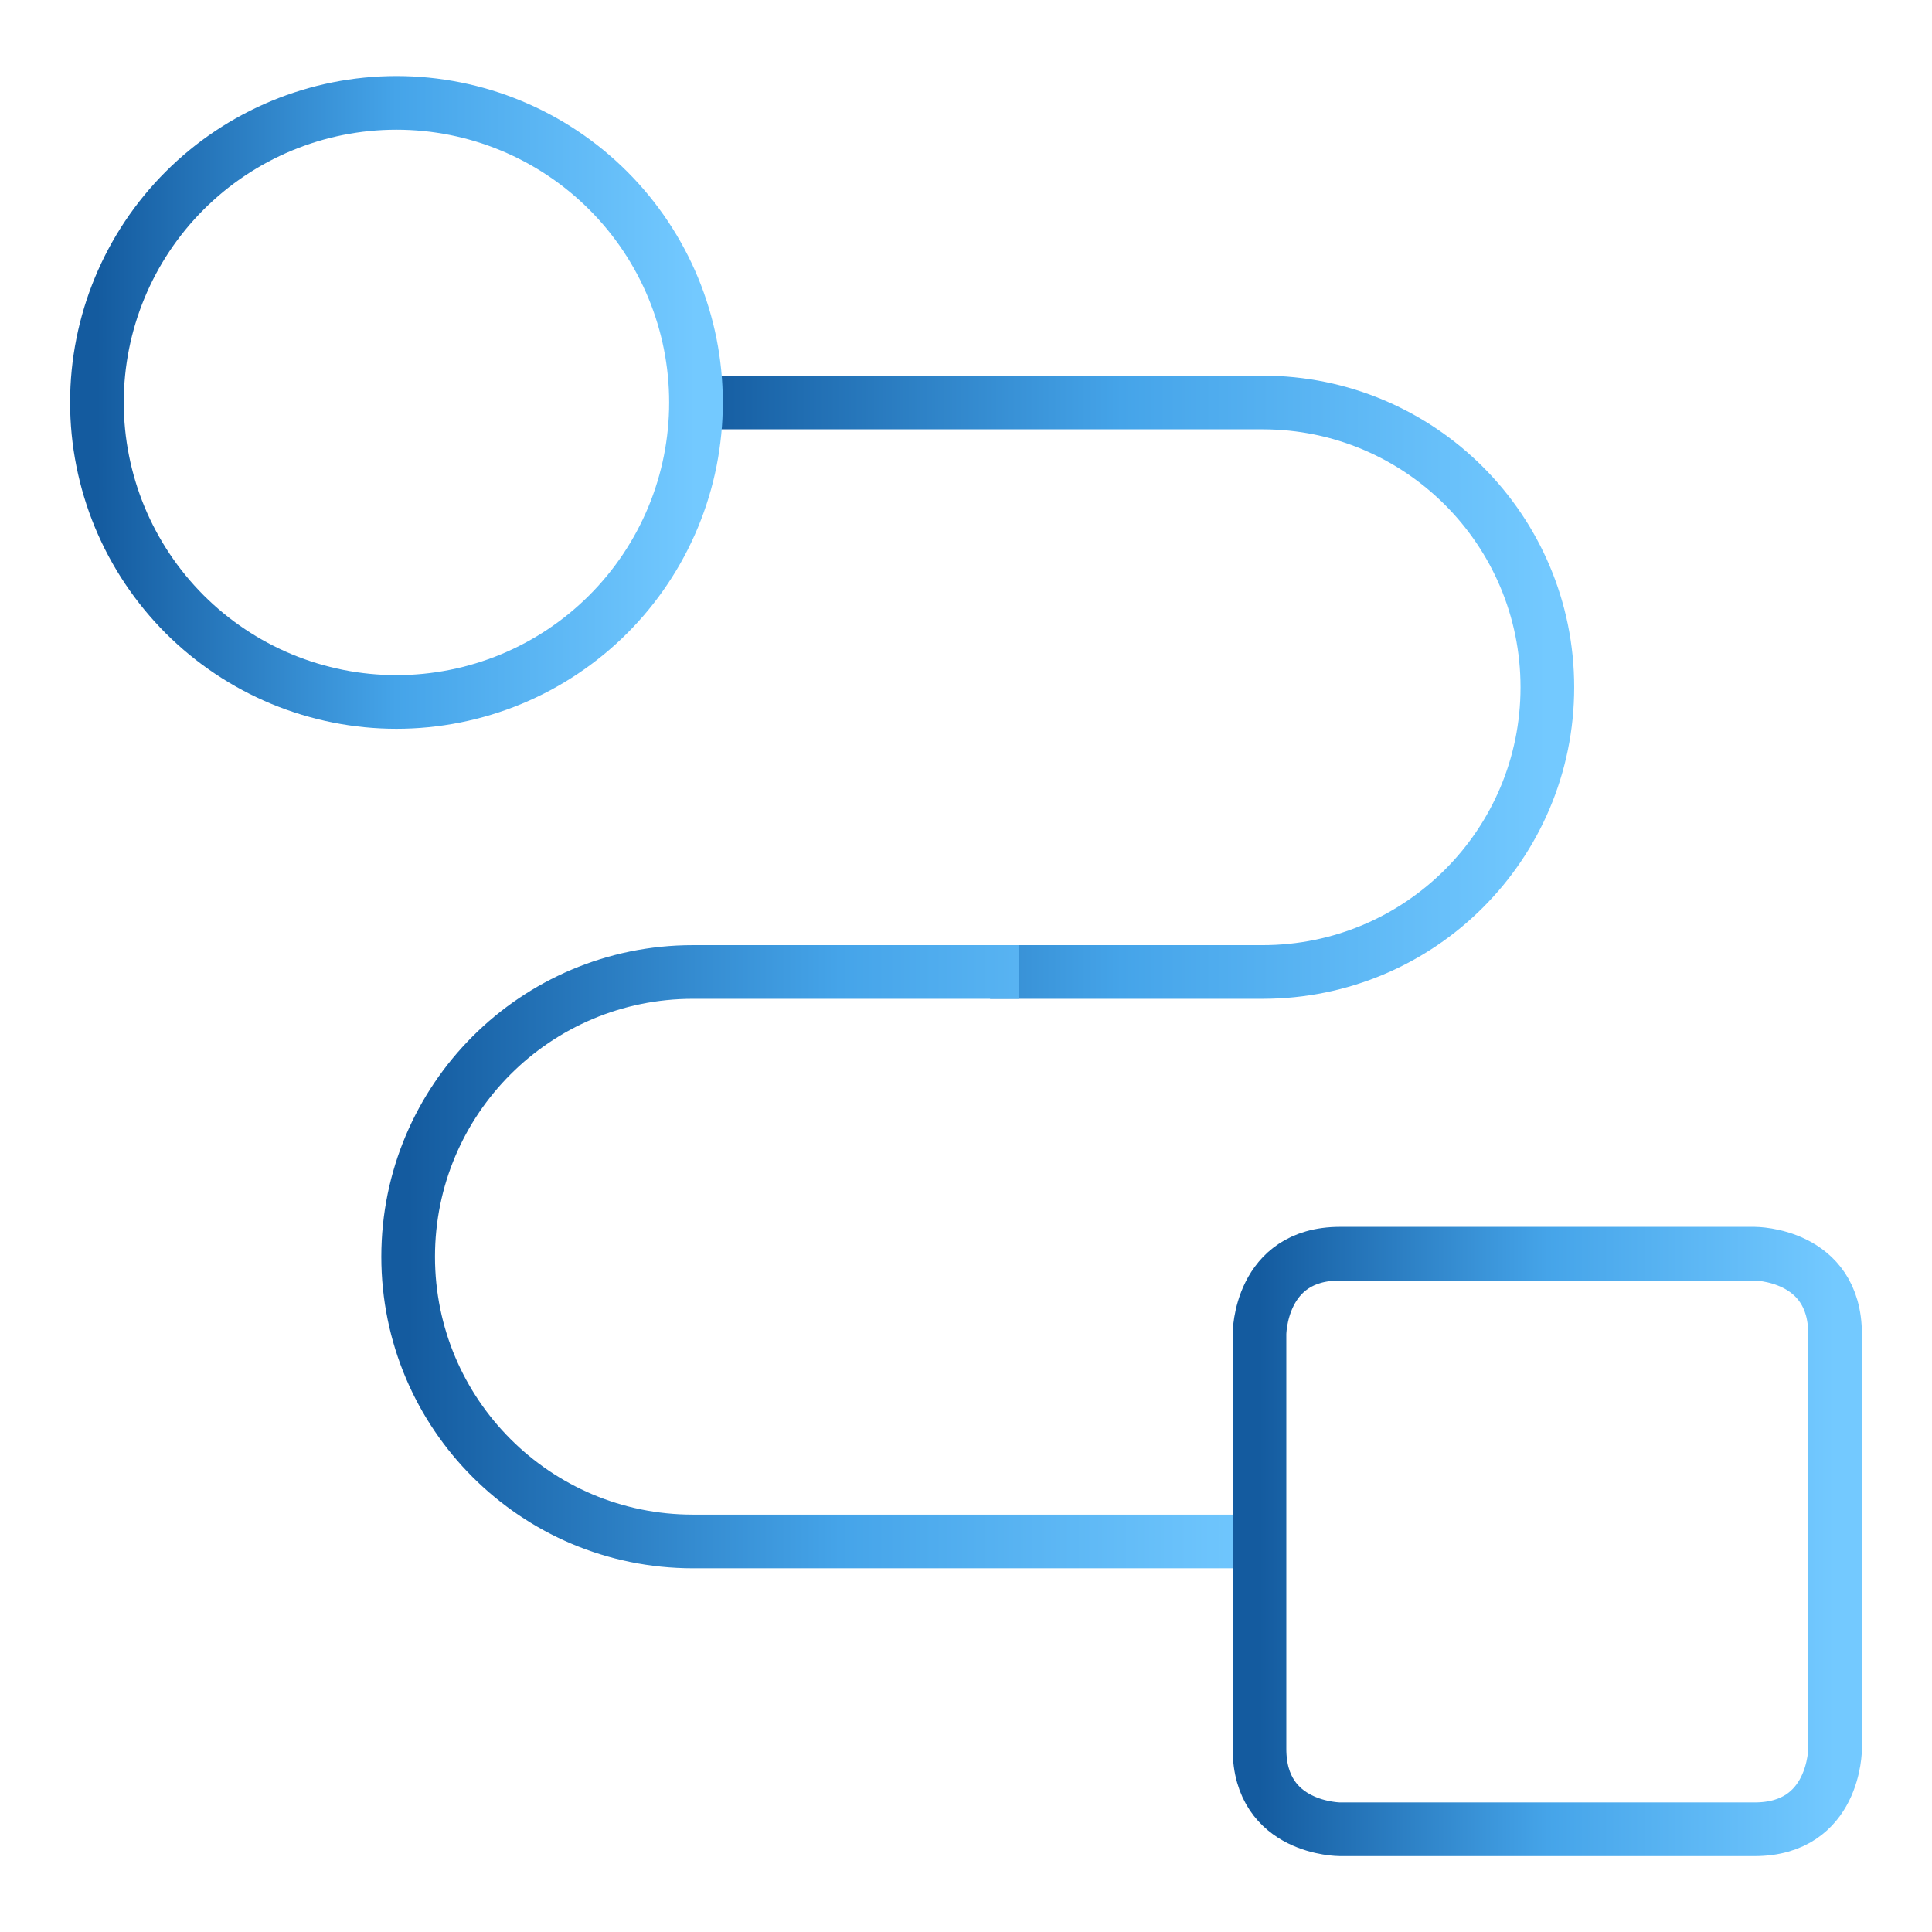 <?xml version="1.0" encoding="UTF-8"?> <svg xmlns="http://www.w3.org/2000/svg" width="54" height="54" viewBox="0 0 54 54" fill="none"><path d="M19.455 11.25H35.291C39.686 11.25 43.249 14.813 43.249 19.209C43.249 23.604 39.686 27.167 35.291 27.167H27.673" stroke="url(#paint0_linear_182_11294)" stroke-width="1.5" stroke-linejoin="round"></path><path d="M28.475 27.167H19.367C14.971 27.167 11.408 30.73 11.408 35.126C11.408 39.521 14.971 43.084 19.367 43.084H35.541" stroke="url(#paint1_linear_182_11294)" stroke-width="1.5" stroke-linejoin="round"></path><path d="M2.709 11.248C2.709 12.347 2.926 13.436 3.346 14.452C3.767 15.467 4.384 16.39 5.161 17.168C5.939 17.945 6.862 18.562 7.877 18.983C8.893 19.403 9.982 19.62 11.081 19.62C12.181 19.62 13.269 19.403 14.285 18.983C15.301 18.562 16.224 17.945 17.001 17.168C17.779 16.39 18.395 15.467 18.816 14.452C19.237 13.436 19.453 12.347 19.453 11.248C19.453 9.027 18.571 6.898 17.001 5.328C15.431 3.758 13.302 2.875 11.081 2.875C8.861 2.875 6.731 3.758 5.161 5.328C3.591 6.898 2.709 9.027 2.709 11.248Z" stroke="url(#paint2_linear_182_11294)" stroke-width="1.5"></path><path d="M37.453 35.041H49.041C49.041 35.041 51.291 35.041 51.291 37.291V48.879C51.291 48.879 51.291 51.129 49.041 51.129H37.453C37.453 51.129 35.203 51.129 35.203 48.879V37.291C35.203 37.291 35.203 35.041 37.453 35.041Z" stroke="url(#paint3_linear_182_11294)" stroke-width="1.5" stroke-linejoin="round"></path><defs><linearGradient id="paint0_linear_182_11294" x1="19.455" y1="19.209" x2="43.249" y2="19.209" gradientUnits="userSpaceOnUse"><stop stop-color="#145B9F"></stop><stop offset="0.5" stop-color="#45A4E9"></stop><stop offset="1" stop-color="#73C9FF"></stop></linearGradient><linearGradient id="paint1_linear_182_11294" x1="11.408" y1="35.126" x2="35.541" y2="35.126" gradientUnits="userSpaceOnUse"><stop stop-color="#145B9F"></stop><stop offset="0.5" stop-color="#45A4E9"></stop><stop offset="1" stop-color="#73C9FF"></stop></linearGradient><linearGradient id="paint2_linear_182_11294" x1="2.709" y1="11.248" x2="19.453" y2="11.248" gradientUnits="userSpaceOnUse"><stop stop-color="#145B9F"></stop><stop offset="0.5" stop-color="#45A4E9"></stop><stop offset="1" stop-color="#73C9FF"></stop></linearGradient><linearGradient id="paint3_linear_182_11294" x1="35.203" y1="43.085" x2="51.291" y2="43.085" gradientUnits="userSpaceOnUse"><stop stop-color="#145B9F"></stop><stop offset="0.5" stop-color="#45A4E9"></stop><stop offset="1" stop-color="#73C9FF"></stop></linearGradient></defs></svg> 